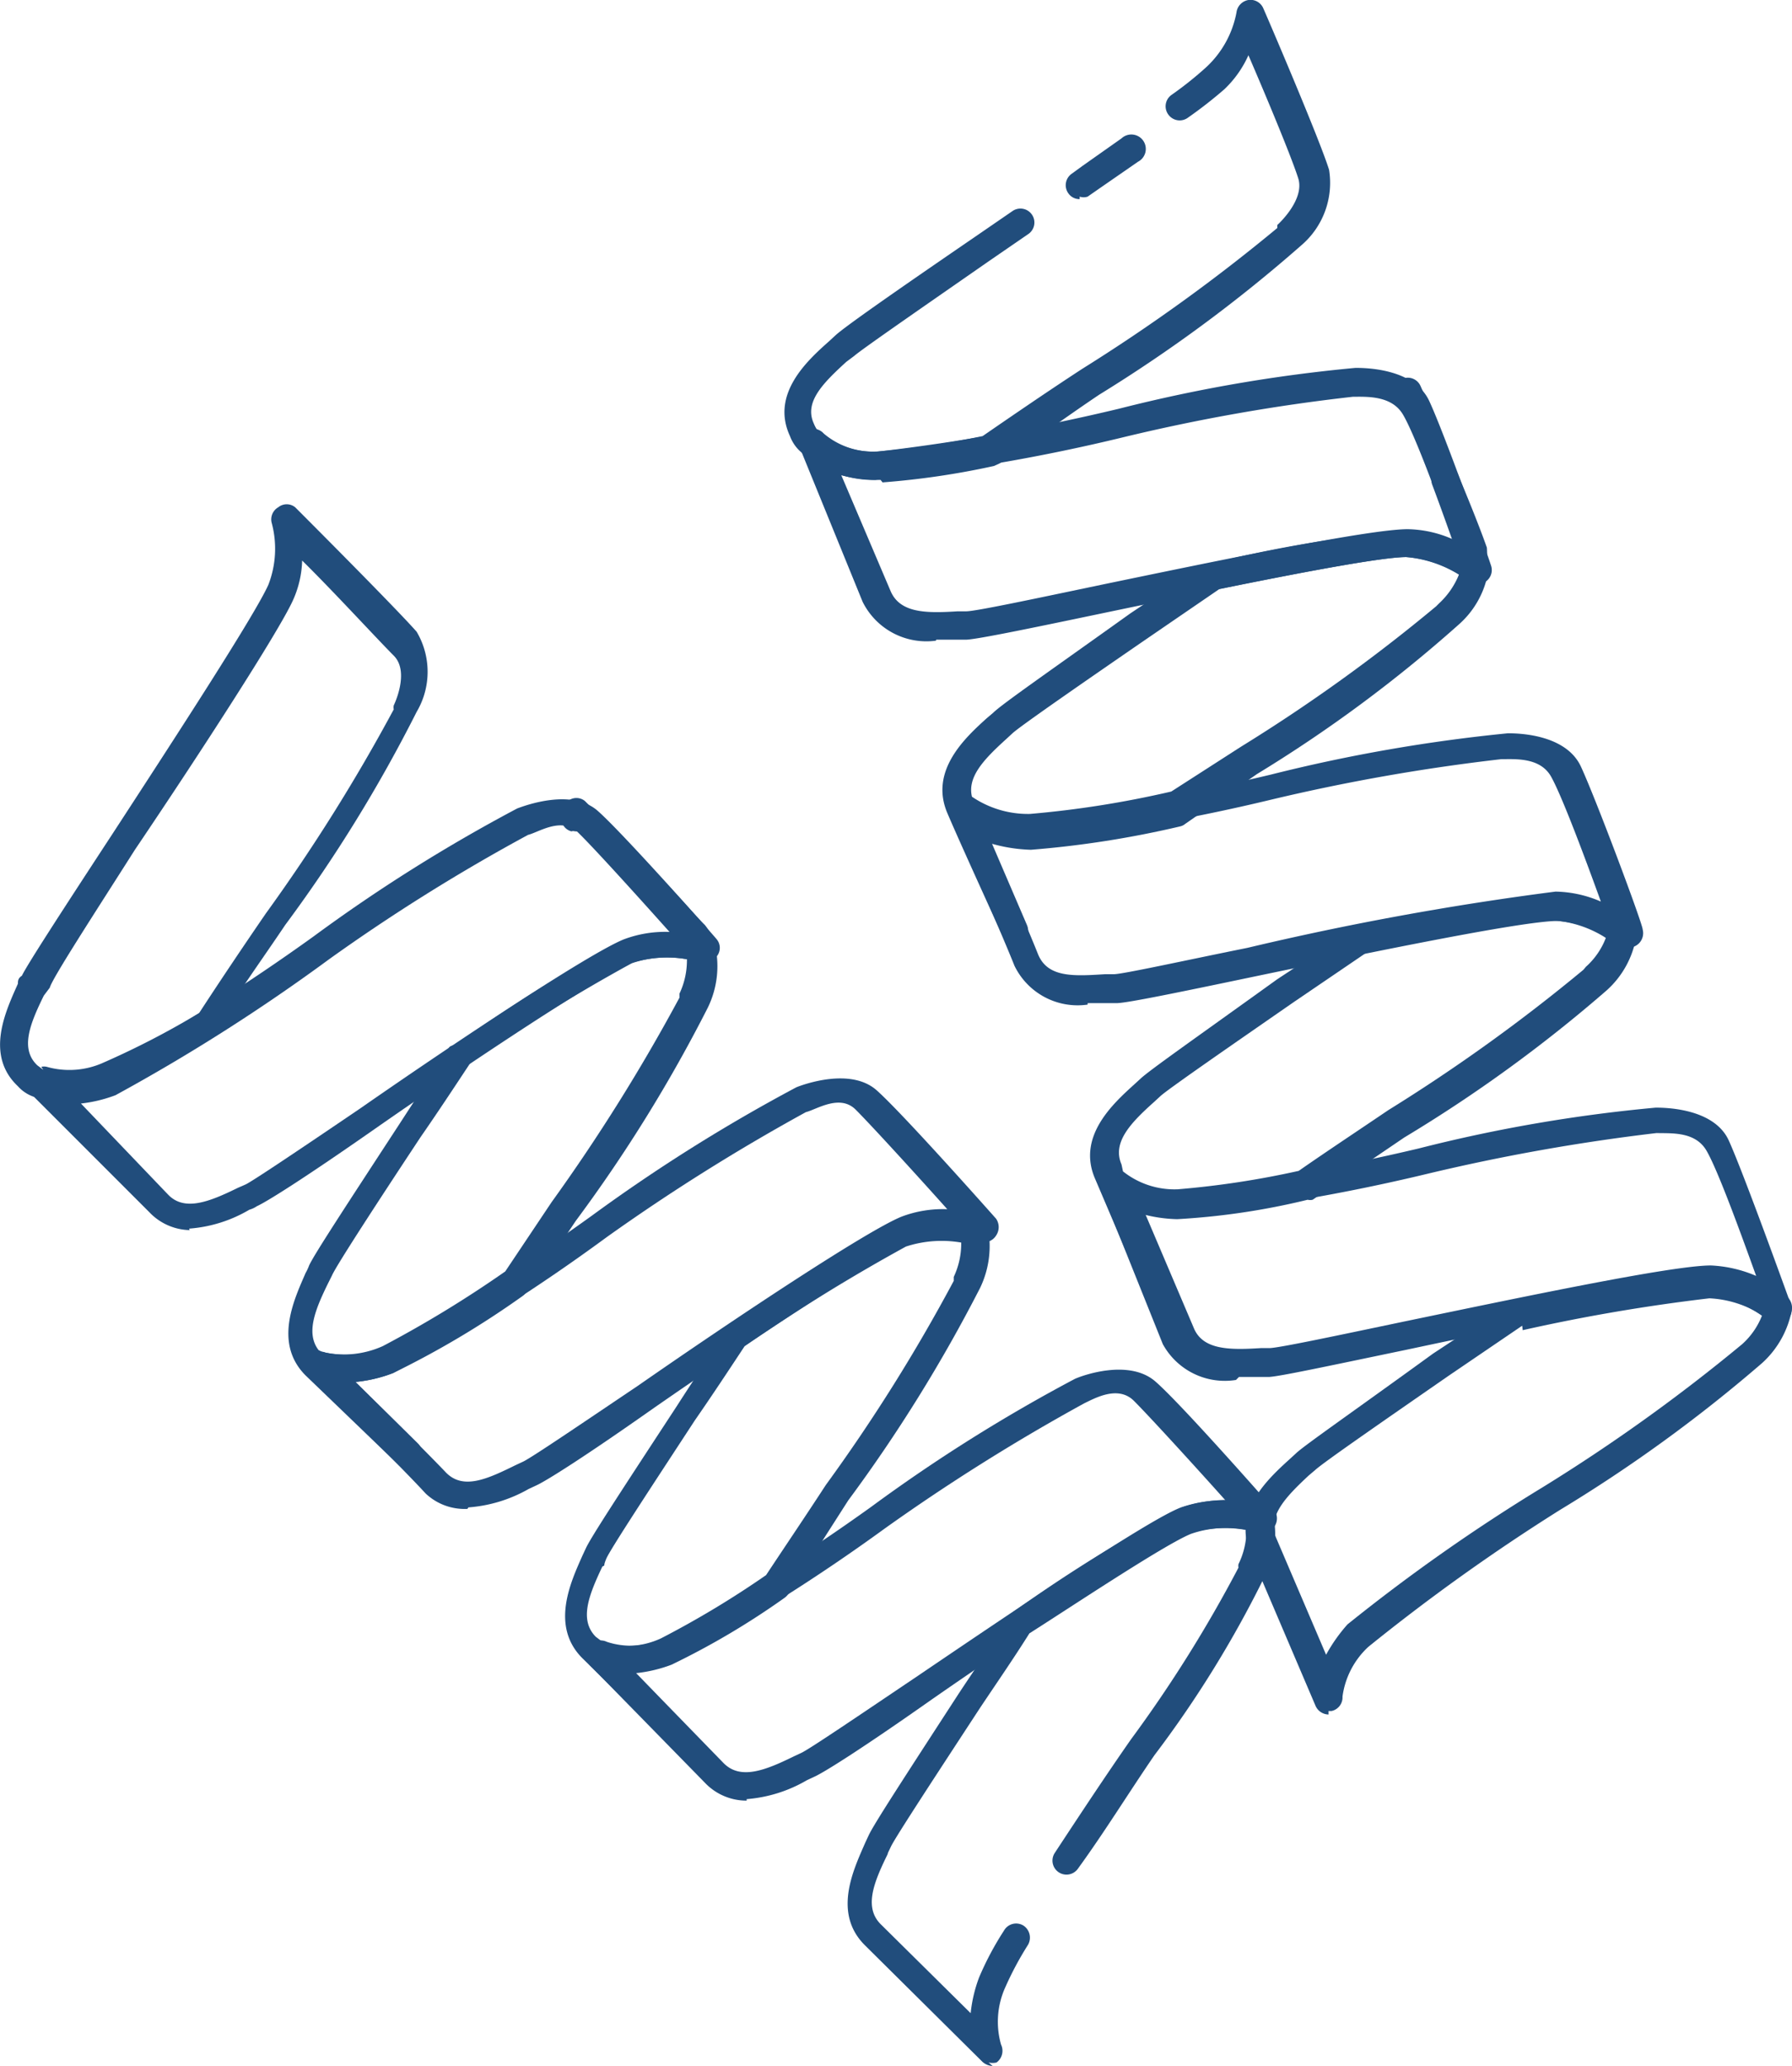 <svg xmlns="http://www.w3.org/2000/svg" xmlns:xlink="http://www.w3.org/1999/xlink" viewBox="0 0 36 41.5"><defs><style>.cls-1{fill:none;}.cls-2{clip-path:url(#clip-path);}.cls-3{fill:#214d7c;}</style><clipPath id="clip-path" transform="translate(0 0)"><rect class="cls-1" width="36" height="41.5"/></clipPath></defs><g id="Ebene_2" data-name="Ebene 2"><g id="Ebene_1-2" data-name="Ebene 1"><g class="cls-2"><path class="cls-3" d="M1.37,22.16a1.54,1.54,0,0,1-.58-.1.75.75,0,0,1-.43-.24c-.67-.63-.24-1.52,0-2.06,0-.05,0-.11.08-.16.1-.21.72-1.17,1.82-2.85,1.27-1.95,2.85-4.38,3.13-5a2,2,0,0,0,.07-1.24.28.28,0,0,1,.13-.32.27.27,0,0,1,.34,0c.08.08,2,2,2.44,2.5a1.58,1.58,0,0,1,0,1.61,29.31,29.31,0,0,1-2.64,4.28c-.47.7-1,1.43-1.37,2.06a.3.3,0,0,1-.08.08,13.14,13.14,0,0,1-2,1.18,2.78,2.78,0,0,1-.95.19m-.5-.66a.23.23,0,0,1,.11,0,1.66,1.66,0,0,0,1.15-.09A16.76,16.76,0,0,0,4,20.35c.41-.63.88-1.33,1.34-2a36.31,36.31,0,0,0,2.57-4.1.19.19,0,0,1,0-.08s.33-.67,0-1-1.22-1.3-1.84-1.91a2.07,2.07,0,0,1-.19.81c-.29.63-1.82,3-3.17,5C1.91,18.33,1.05,19.65,1,19.84L.88,20c-.28.57-.48,1.07-.13,1.4l.12.09m-.09,0h0m0,0h0m0,0h0m0,0Zm.09,0Zm4.77-9.6Z" transform="translate(0 0)"/><path class="cls-3" d="M3.81,24.71A1.15,1.15,0,0,1,3,24.35L.65,22a.29.29,0,0,1,0-.37A.28.28,0,0,1,1,21.53a1.6,1.6,0,0,0,1.15-.09,41.63,41.63,0,0,0,4.15-2.63,32.75,32.75,0,0,1,4.09-2.57c.16-.06,1.1-.41,1.62.05s2.32,2.49,2.39,2.58a.27.27,0,0,1,0,.34.28.28,0,0,1-.32.12,2.42,2.42,0,0,0-1.35,0c-.63.25-3.27,2-5.19,3.34-1.43,1-2.18,1.47-2.38,1.56a.52.52,0,0,1-.15.07,2.78,2.78,0,0,1-1.21.38M1.6,22.14,3.38,24c.33.34.83.14,1.4-.14l.16-.07c.16-.08,1.2-.78,2.29-1.52,2-1.39,4.61-3.12,5.3-3.4a2.36,2.36,0,0,1,.92-.15c-.59-.66-1.51-1.68-1.84-2s-.79,0-1,.05h0a37.59,37.59,0,0,0-4,2.5A37.82,37.82,0,0,1,2.32,22a2.84,2.84,0,0,1-.72.17" transform="translate(0 0)"/><path class="cls-3" d="M11.67,16.7l-.12,0a.11.11,0,0,0-.07,0,.27.27,0,0,1-.2-.22l0-.08a.26.26,0,0,1,.13-.31.27.27,0,0,1,.34,0l.14.14a.28.28,0,0,1,0,.36.27.27,0,0,1-.23.12" transform="translate(0 0)"/><path class="cls-3" d="M14.05,19.21a.28.28,0,0,1-.21-.1c-.24-.27-.7-.79-1.16-1.29a.27.27,0,0,1,0-.39.28.28,0,0,1,.4,0c.56.57.92,1,1.08,1.15a1.4,1.4,0,0,1,.14.22.31.31,0,0,1-.1.36.33.33,0,0,1-.16.05" transform="translate(0 0)"/><path class="cls-3" d="M19.94,41.5a.32.32,0,0,1-.2-.08l-2.36-2.34c-.66-.65-.23-1.53,0-2.06l.07-.15c.1-.22.72-1.17,1.81-2.85.33-.5.68-1,1-1.55a.3.3,0,0,1,.08-.08,30.44,30.44,0,0,1,3.4-2.11,3,3,0,0,1,1.63-.07.29.29,0,0,1,.2.2,1.79,1.79,0,0,1-.15,1.23,22,22,0,0,1-2.23,3.62c-.52.76-1,1.54-1.53,2.27a.28.28,0,0,1-.47-.31c.48-.73,1-1.52,1.53-2.28a26.75,26.75,0,0,0,2.16-3.45.19.19,0,0,1,0-.07,1.55,1.55,0,0,0,.16-.69,2.18,2.18,0,0,0-1.11.08c-.53.21-2.52,1.54-3.25,2-.32.51-.66,1-1,1.51-.83,1.27-1.69,2.58-1.78,2.77s-.05.1-.07.16c-.28.57-.48,1.07-.13,1.41l1.8,1.78a2.84,2.84,0,0,1,.17-.72,6.08,6.08,0,0,1,.5-.94.28.28,0,0,1,.39-.1.29.29,0,0,1,.09.39,6.47,6.47,0,0,0-.45.84,1.68,1.68,0,0,0-.09,1.16.29.29,0,0,1-.09.36.33.33,0,0,1-.16,0" transform="translate(0 0)"/><path class="cls-3" d="M9.39,30.31A1.14,1.14,0,0,1,8.55,30C8,29.4,6.22,27.65,6.2,27.63a.26.26,0,0,1,0-.35.28.28,0,0,1,.34-.11,2,2,0,0,0,1.21-.12,41.85,41.85,0,0,0,4.14-2.63A34,34,0,0,1,16,21.84c.15-.06,1.09-.4,1.61.06s2.32,2.49,2.4,2.58a.3.3,0,0,1,0,.34.28.28,0,0,1-.32.12,2.44,2.44,0,0,0-1.35,0c-.64.25-3.27,2-5.2,3.34-1.42,1-2.17,1.47-2.37,1.56l-.15.07a2.87,2.87,0,0,1-1.21.37M7.14,27.76c.58.57,1.46,1.44,1.81,1.81s.84.14,1.41-.14l.15-.07c.17-.08,1.2-.78,2.3-1.52,2-1.39,4.61-3.12,5.3-3.4a2.34,2.34,0,0,1,.92-.15c-.59-.66-1.52-1.68-1.84-2s-.79,0-1,.05h0a40.16,40.16,0,0,0-4,2.51A37.82,37.82,0,0,1,7.9,27.58a2.84,2.84,0,0,1-.76.18" transform="translate(0 0)"/><path class="cls-3" d="M8.2,29.5A.27.27,0,0,1,8,29.42L6.14,27.63c-.65-.65-.23-1.53,0-2.06a1,1,0,0,0,.07-.15c.1-.22.73-1.18,1.82-2.85l1-1.54A.16.16,0,0,1,9.14,21a30.67,30.67,0,0,1,3.39-2.12,3,3,0,0,1,1.63-.07.3.3,0,0,1,.21.2,1.9,1.9,0,0,1-.15,1.23,29.82,29.82,0,0,1-2.65,4.28c-.33.49-.66,1-1,1.44a.3.3,0,0,1-.08.08A18.23,18.23,0,0,1,7.9,27.58a2.84,2.84,0,0,1-.76.18L8.4,29a.29.29,0,0,1,0,.4.29.29,0,0,1-.21.09M6.48,27.16h0a1.91,1.91,0,0,0,1.21-.12,23,23,0,0,0,2.46-1.5l.93-1.39a37.06,37.06,0,0,0,2.57-4.11s0-.06,0-.08a1.57,1.57,0,0,0,.15-.69,2.19,2.19,0,0,0-1.11.08,37.05,37.05,0,0,0-3.24,2c-.33.5-.66,1-1,1.49-.84,1.27-1.7,2.59-1.78,2.78l-.08.16c-.26.53-.45,1-.19,1.34m6.16-8.06Z" transform="translate(0 0)"/><path class="cls-3" d="M15,36.17a1.15,1.15,0,0,1-.84-.36l-2.32-2.37a.29.29,0,0,1,0-.37.28.28,0,0,1,.35-.09,1.53,1.53,0,0,0,1.16-.08,42.86,42.86,0,0,0,4.15-2.63,32.75,32.75,0,0,1,4.09-2.57c.15-.07,1.09-.41,1.62.05s2.31,2.49,2.39,2.58a.3.3,0,0,1,0,.34.28.28,0,0,1-.32.12,2.44,2.44,0,0,0-1.35,0c-.64.25-3.27,2-5.2,3.34-1.42,1-2.17,1.47-2.37,1.56l-.15.07a2.83,2.83,0,0,1-1.21.38M12.77,33.6l1.77,1.82c.34.34.84.14,1.41-.14l.15-.07c.17-.08,1.2-.78,2.3-1.52,2.05-1.39,4.61-3.12,5.3-3.4a2.53,2.53,0,0,1,.92-.15c-.59-.66-1.52-1.68-1.84-2s-.79-.05-1,.05h0a40.16,40.16,0,0,0-4,2.51,37.82,37.82,0,0,1-4.27,2.69,2.84,2.84,0,0,1-.72.17" transform="translate(0 0)"/><path class="cls-3" d="M13,34.48a.27.27,0,0,1-.19-.08l-1.11-1.09c-.65-.65-.23-1.54,0-2.06l.07-.15c.1-.22.73-1.18,1.83-2.86.32-.5.66-1,1-1.54a.2.2,0,0,1,.08-.08A29.14,29.14,0,0,1,18,24.51a2.8,2.8,0,0,1,1.63-.07.27.27,0,0,1,.21.19,1.94,1.94,0,0,1-.15,1.24,30.61,30.61,0,0,1-2.65,4.27L15.85,32a.34.34,0,0,1-.08.09,15.58,15.58,0,0,1-2.28,1.35,2.84,2.84,0,0,1-.72.17l.39.4a.29.29,0,0,1,0,.4.28.28,0,0,1-.2.08M12.13,33h0a1.65,1.65,0,0,0,1.15-.09,19,19,0,0,0,2.11-1.27c.37-.56.79-1.18,1.2-1.81a34.83,34.83,0,0,0,2.57-4.1l0-.08a1.57,1.57,0,0,0,.15-.69,2.31,2.31,0,0,0-1.11.08,37.05,37.05,0,0,0-3.24,2c-.33.5-.66,1-1,1.49-.83,1.27-1.7,2.59-1.78,2.78s0,.11-.08.16c-.27.57-.47,1.07-.13,1.41Zm6-8.21Z" transform="translate(0 0)"/><path class="cls-3" d="M21.69,4a.27.27,0,0,1-.23-.12.28.28,0,0,1,.07-.39l.22-.16.78-.55a.29.29,0,1,1,.33.47l-.78.54-.23.16a.25.25,0,0,1-.16,0" transform="translate(0 0)"/><path class="cls-3" d="M17.69,9.64h-.06a2.15,2.15,0,0,1-1.46-.5.78.78,0,0,1-.3-.38c-.39-.84.34-1.51.78-1.9l.13-.12c.17-.16,1.11-.82,2.76-1.95l.8-.55a.28.28,0,0,1,.39.07.28.28,0,0,1-.07.39l-.8.55c-1.25.87-2.54,1.76-2.7,1.9L17,7.27c-.47.43-.85.81-.65,1.24a.61.61,0,0,0,.07.13l.1.07a1.6,1.6,0,0,0,1.1.36,17.8,17.8,0,0,0,2.12-.31c.61-.42,1.31-.9,2-1.35a36.08,36.08,0,0,0,3.92-2.83l0-.06s.56-.5.42-.94-.65-1.66-1-2.47a2.17,2.17,0,0,1-.48.68,8.74,8.74,0,0,1-.73.57.28.28,0,0,1-.4-.06.28.28,0,0,1,.06-.39,7.13,7.13,0,0,0,.68-.54A2,2,0,0,0,24.84.25.29.29,0,0,1,25.08,0a.28.28,0,0,1,.3.17c.05.11,1.12,2.6,1.32,3.24a1.65,1.65,0,0,1-.56,1.52,29.82,29.82,0,0,1-4.06,3c-.7.47-1.42,1-2,1.38l-.11.05a16.08,16.08,0,0,1-2.24.33m-1.23-1Zm-.08,0Zm0,0h0m0,0Zm0,0Zm0,0h0" transform="translate(0 0)"/><path class="cls-3" d="M18.8,12.87a1.43,1.43,0,0,1-1.47-.78L16.07,9a.29.29,0,0,1,.12-.35.29.29,0,0,1,.36.06,1.54,1.54,0,0,0,1.1.36,41.36,41.36,0,0,0,4.83-.86,30.67,30.67,0,0,1,4.75-.82c.17,0,1.17,0,1.48.66s1.21,3.19,1.24,3.3a.28.28,0,0,1-.1.33.29.29,0,0,1-.34,0,2.44,2.44,0,0,0-1.26-.49h0c-.71,0-3.8.65-6.06,1.12-1.67.35-2.56.53-2.78.54h-.16l-.44,0M16.89,9.52l1,2.35c.19.45.72.45,1.35.41h.17c.19,0,1.41-.26,2.7-.53,2.41-.5,5.4-1.12,6.17-1.12h0a2.33,2.33,0,0,1,.9.2c-.29-.83-.77-2.13-1-2.51s-.73-.35-1-.35h0a37.29,37.29,0,0,0-4.6.81,37.09,37.09,0,0,1-5,.86,2.9,2.9,0,0,1-.74-.11" transform="translate(0 0)"/><path class="cls-3" d="M28.37,8.34a.28.28,0,0,1-.21-.1l-.06-.05a.29.29,0,0,1-.1-.28.24.24,0,0,1,0-.07.28.28,0,0,1,.24-.25.28.28,0,0,1,.3.17l.08.18a.28.28,0,0,1-.11.35.3.3,0,0,1-.15.05" transform="translate(0 0)"/><path class="cls-3" d="M29.63,11.56a.29.29,0,0,1-.27-.19c-.12-.34-.35-1-.59-1.64a.29.29,0,0,1,.16-.36.28.28,0,0,1,.36.16c.31.74.5,1.24.58,1.47a1.78,1.78,0,0,1,0,.26.28.28,0,0,1-.23.29h-.05" transform="translate(0 0)"/><path class="cls-3" d="M26.69,34.44a.29.29,0,0,1-.26-.17L25.12,31.2c-.36-.85.36-1.5.8-1.9l.12-.11c.17-.16,1.11-.81,2.75-2l1.52-1a.19.19,0,0,1,.1-.05,29.17,29.17,0,0,1,3.94-.66,2.94,2.94,0,0,1,1.53.55.3.3,0,0,1,.12.26,1.91,1.91,0,0,1-.6,1.09,29.82,29.82,0,0,1-4.06,2.95,39.81,39.81,0,0,0-3.85,2.75,1.66,1.66,0,0,0-.52,1,.28.28,0,0,1-.22.29h-.06m3.89-7.74-1.47,1c-1.24.86-2.53,1.75-2.69,1.9l-.13.11c-.46.43-.84.82-.65,1.26l1,2.34a3.29,3.29,0,0,1,.43-.61A36.73,36.73,0,0,1,31,29.87,35.51,35.51,0,0,0,35,27L35,27a1.51,1.51,0,0,0,.4-.58,2.14,2.14,0,0,0-1.06-.34h0a36.44,36.44,0,0,0-3.75.64" transform="translate(0 0)"/><path class="cls-3" d="M21.85,20.18a1.41,1.41,0,0,1-1.47-.78c-.29-.73-1.29-3-1.3-3a.28.28,0,0,1,.1-.34.27.27,0,0,1,.35,0,1.93,1.93,0,0,0,1.17.35,40.34,40.34,0,0,0,4.83-.85,32.58,32.58,0,0,1,4.76-.83c.16,0,1.16,0,1.47.67S33,18.56,33,18.67a.29.29,0,0,1-.45.31,2.37,2.37,0,0,0-1.26-.48h0c-.71,0-3.8.64-6.06,1.11-1.67.35-2.56.53-2.78.54h-.16l-.44,0m-2-3.35c.32.75.81,1.88,1,2.36s.71.45,1.34.41h.18c.18,0,1.4-.27,2.69-.53a59.73,59.73,0,0,1,6.19-1.13,2.38,2.38,0,0,1,.91.2c-.3-.83-.78-2.12-1-2.51s-.72-.35-1-.35h0a39.1,39.1,0,0,0-4.61.81,39.51,39.51,0,0,1-5,.87,3.2,3.2,0,0,1-.78-.12" transform="translate(0 0)"/><path class="cls-3" d="M20.34,18.86a.27.27,0,0,1-.25-.17c-.37-.81-.86-1.89-1.06-2.36-.36-.85.36-1.51.79-1.9l.13-.11c.17-.17,1.11-.82,2.76-2l1.5-1,.11,0a25.76,25.76,0,0,1,3.94-.66,2.85,2.85,0,0,1,1.53.55.29.29,0,0,1,.11.26,1.82,1.82,0,0,1-.6,1.08,27.86,27.86,0,0,1-4.05,3l-1.44,1a.24.24,0,0,1-.1.05,20,20,0,0,1-3,.47,3.2,3.2,0,0,1-.78-.12l.7,1.63a.28.28,0,0,1-.14.37.27.27,0,0,1-.12,0M19.52,16h0a2,2,0,0,0,1.17.35,20.15,20.15,0,0,0,2.84-.45L24.93,15a34.1,34.1,0,0,0,3.92-2.82l.06-.06a1.6,1.6,0,0,0,.4-.58,2.28,2.28,0,0,0-1.06-.35h0c-.59,0-2.91.47-3.75.64l-1.46,1c-1.25.86-2.55,1.76-2.7,1.9l-.13.12c-.44.4-.79.76-.68,1.17" transform="translate(0 0)"/><path class="cls-3" d="M24.83,27.72A1.42,1.42,0,0,1,23.36,27L22.1,23.86a.28.28,0,0,1,.11-.35.28.28,0,0,1,.36.06,1.66,1.66,0,0,0,1.1.36,43.3,43.3,0,0,0,4.83-.86,30.51,30.51,0,0,1,4.76-.82c.16,0,1.17,0,1.47.66s1.21,3.19,1.25,3.3a.3.3,0,0,1-.1.33.28.28,0,0,1-.34,0A2.44,2.44,0,0,0,34.27,26h0c-.71,0-3.79.64-6,1.11-1.68.35-2.57.54-2.78.55h-.6m-1.91-3.34,1,2.35c.18.45.72.45,1.35.41h.17c.18,0,1.4-.26,2.69-.53,2.41-.5,5.4-1.13,6.18-1.13h0a2.59,2.59,0,0,1,.91.21c-.3-.83-.77-2.13-1-2.52s-.72-.34-1-.35h0a39.87,39.87,0,0,0-4.61.82,38.58,38.58,0,0,1-5,.86,2.88,2.88,0,0,1-.73-.11" transform="translate(0 0)"/><path class="cls-3" d="M22.87,25.28a.29.29,0,0,1-.26-.17L22,23.68c-.37-.85.36-1.51.79-1.9l.12-.11c.18-.17,1.11-.82,2.75-2l1.52-1a.21.21,0,0,1,.1,0A30.36,30.36,0,0,1,31.22,18a2.81,2.81,0,0,1,1.53.56.27.27,0,0,1,.12.26,1.86,1.86,0,0,1-.6,1.08,28.91,28.91,0,0,1-4.06,2.95l-1.84,1.25a.21.21,0,0,1-.1,0,14.42,14.42,0,0,1-2.62.39,2.88,2.88,0,0,1-.73-.11l.21.51a.28.28,0,0,1-.16.37l-.1,0m-.31-1.73v0a1.66,1.66,0,0,0,1.1.36,18,18,0,0,0,2.43-.37c.56-.39,1.18-.8,1.8-1.22a35.08,35.08,0,0,0,3.92-2.82l.05-.06a1.49,1.49,0,0,0,.4-.58,2.24,2.24,0,0,0-1.05-.35h0c-.58,0-2.9.47-3.75.64l-1.47,1c-1.24.86-2.53,1.75-2.68,1.89l-.13.12c-.47.42-.84.81-.65,1.25Z" transform="translate(0 0)"/></g></g></g></svg>